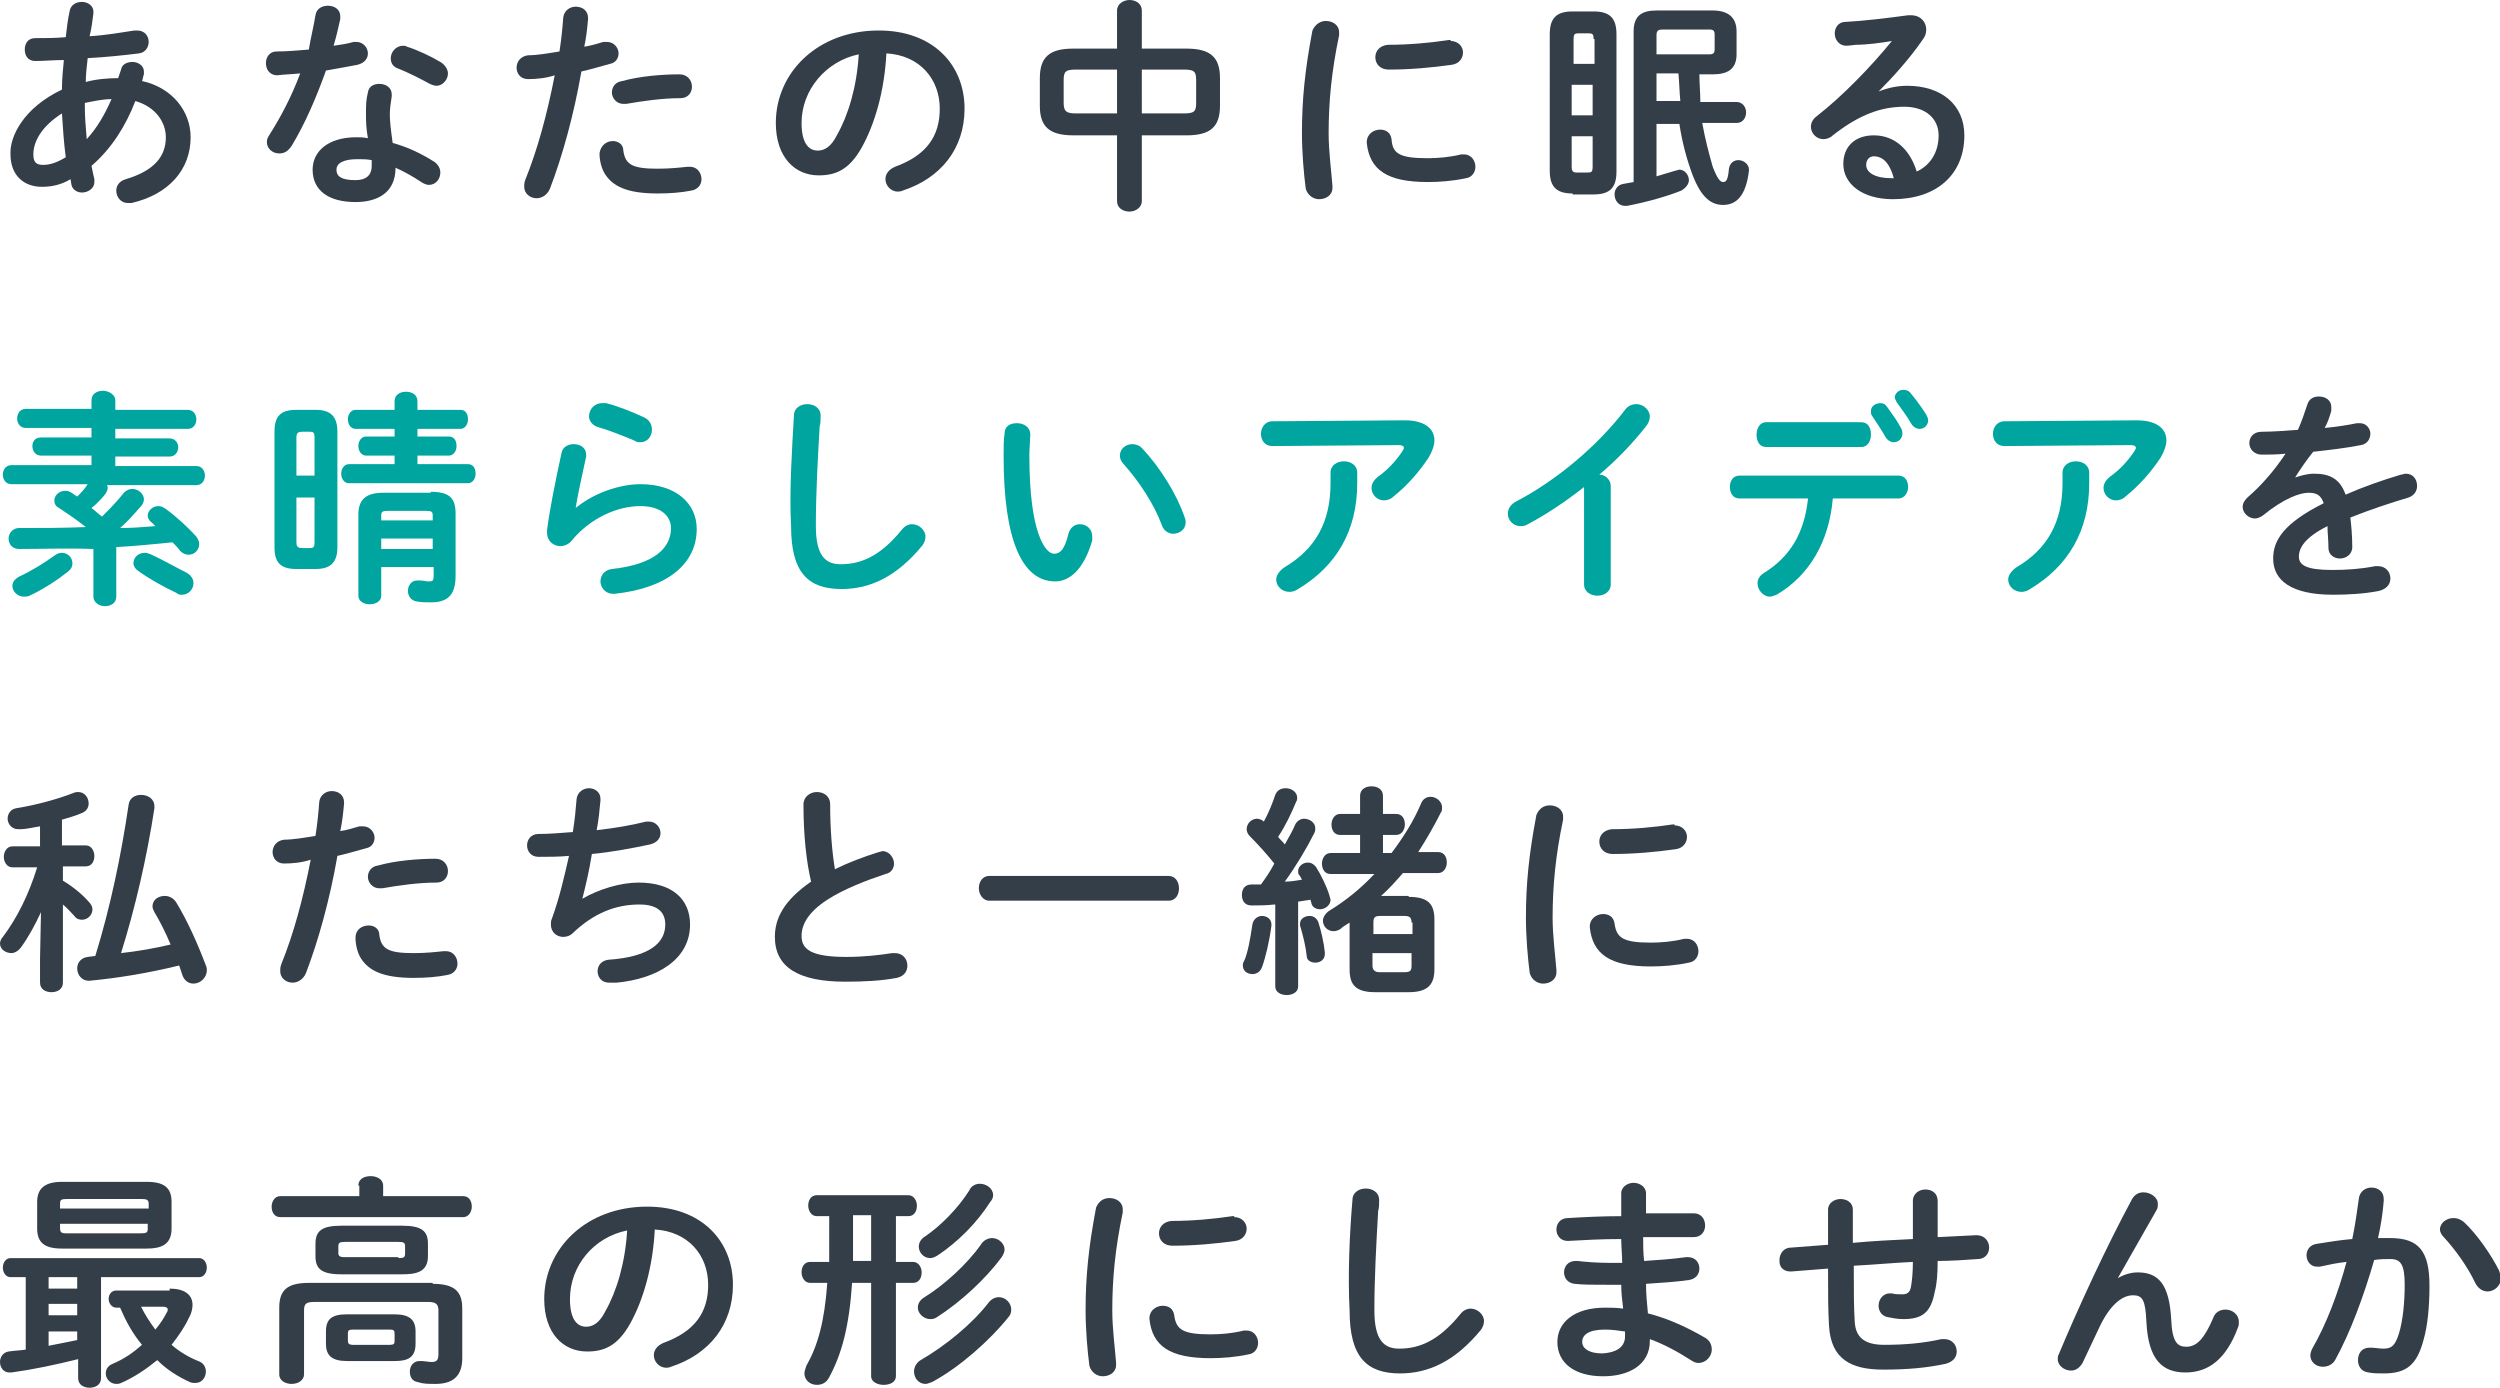 <?xml version="1.0" encoding="utf-8"?>
<!-- Generator: Adobe Illustrator 22.0.1, SVG Export Plug-In . SVG Version: 6.00 Build 0)  -->
<svg version="1.1" id="レイヤー_1" xmlns="http://www.w3.org/2000/svg" xmlns:xlink="http://www.w3.org/1999/xlink" x="0px"
	 y="0px" viewBox="0 0 262.3 145.6" style="enable-background:new 0 0 262.3 145.6;" xml:space="preserve">
<style type="text/css">
	.st0{fill:#333E48;}
	.st1{fill:#00A5A0;}
</style>
<g>
	<g>
		<path class="st0" d="M6.5,9.4c0-1.1,0.1-2.1,0.2-3.1c-1.1,0-2.1,0.1-3,0.1c-0.8,0-1.1-0.6-1.1-1.2C2.6,4.6,2.9,4,3.7,4
			c1,0,2.1,0,3.2-0.1c0.1-0.9,0.2-1.8,0.4-2.7c0.1-0.7,0.7-1,1.3-1c0.6,0,1.2,0.4,1.2,1c0,0.1,0,0.1,0,0.2C9.7,2.2,9.6,3,9.4,3.8
			c1.7-0.1,3.4-0.4,4.7-0.6c0.1,0,0.2,0,0.3,0c0.8,0,1.2,0.6,1.2,1.2c0,0.5-0.3,1.1-1,1.2C13,5.8,11.1,6,9.2,6.1C9.1,7,9,7.8,9,8.6
			c1.1-0.3,2.3-0.4,3.4-0.4c0.1-0.3,0.2-0.6,0.3-0.9c0.1-0.6,0.7-0.8,1.2-0.8c0.6,0,1.2,0.4,1.2,1c0,0.1,0,0.2,0,0.3
			c-0.1,0.2-0.1,0.5-0.2,0.7c3.2,0.7,5.1,3.2,5.1,5.9c0,3.4-2.3,6-6.2,6.9c-0.1,0-0.3,0-0.4,0c-0.7,0-1.2-0.6-1.2-1.3
			c0-0.5,0.3-1,1-1.2c3-0.9,4.2-2.4,4.2-4.4c0-1.6-1.1-3.2-3.2-3.8c-1,2.6-2.5,5-4.6,6.8c0.1,0.5,0.2,1,0.3,1.4c0,0.1,0,0.2,0,0.3
			c0,0.7-0.7,1.1-1.3,1.1c-0.5,0-1-0.3-1.1-0.8l-0.1-0.6c-1,0.6-2,0.8-3,0.8c-2,0-3.3-1.3-3.3-3.4C1,14.3,2.5,11.3,6.5,9.4z
			 M4.5,17.3c0.7,0,1.4-0.2,2.4-0.8c-0.2-1.5-0.3-3-0.4-4.6c-2.2,1.4-3,3-3,4.3C3.5,16.9,3.7,17.3,4.5,17.3z M11.7,10.4
			c-0.9,0-1.8,0.2-2.8,0.4v0.4c0,1.1,0.1,2.2,0.2,3.4C10.2,13.4,11,12,11.7,10.4z"/>
		<path class="st0" d="M33.1,1.6c0.1-0.7,0.7-1,1.3-1c0.7,0,1.3,0.4,1.3,1.1c0,0.1,0,0.2,0,0.3c-0.2,0.9-0.4,1.8-0.7,2.8
			c0.7-0.1,1.4-0.2,2.1-0.4c0.1,0,0.2,0,0.3,0c0.7,0,1.2,0.6,1.2,1.2c0,0.5-0.3,1-1.1,1.2c-1,0.2-2.2,0.4-3.3,0.6
			c-1,2.8-2.2,5.6-3.6,7.9c-0.4,0.6-0.8,0.8-1.3,0.8c-0.7,0-1.3-0.5-1.3-1.2c0-0.3,0.1-0.5,0.3-0.8c1.2-1.9,2.3-4,3.2-6.4
			c-0.9,0.1-1.7,0.1-2.4,0.2c-0.8,0-1.2-0.6-1.2-1.3c0-0.6,0.4-1.2,1.1-1.2c1.1,0,2.2-0.1,3.4-0.2C32.6,4,32.9,2.8,33.1,1.6z
			 M37.3,21.2c-2.8,0-4.5-1.2-4.5-3.4c0-1.9,1.6-3.4,4.6-3.4c0.4,0,0.7,0,1.2,0.1c-0.2-1.1-0.2-1.9-0.2-2.5c0-1,0-1.5,0.2-2.3
			c0.1-0.7,0.7-0.9,1.2-0.9c0.7,0,1.3,0.4,1.3,1.1c0,0.1,0,0.1,0,0.2c-0.1,0.7-0.2,1.3-0.2,1.9c0,0.7,0.1,1.6,0.3,3
			c1.5,0.4,3,1.1,4.4,2c0.4,0.3,0.6,0.7,0.6,1.1c0,0.7-0.5,1.3-1.2,1.3c-0.2,0-0.5-0.1-0.8-0.3c-0.9-0.6-1.8-1.1-2.7-1.5
			C41.5,20.3,39.5,21.2,37.3,21.2z M39,17.4c0-0.2,0-0.4,0-0.6c-0.5-0.1-1-0.1-1.5-0.1c-1.6,0-2.2,0.5-2.2,1.1c0,0.7,0.5,1.1,2,1.1
			C38.4,18.9,39,18.4,39,17.4z M46.2,6.5c0.5,0.3,0.8,0.8,0.8,1.2c0,0.7-0.6,1.3-1.2,1.3c-0.2,0-0.5-0.1-0.7-0.2
			c-1.1-0.6-2.3-1.2-3.3-1.6c-0.6-0.2-0.8-0.6-0.8-1.1c0-0.6,0.5-1.3,1.3-1.3c0.1,0,0.3,0,0.4,0.1C43.7,5.2,45.2,5.9,46.2,6.5z"/>
		<path class="st0" d="M55.4,8.3c-0.8,0-1.2-0.6-1.2-1.2c0-0.6,0.4-1.2,1.2-1.3c0.9,0,2.1-0.2,3.3-0.4c0.2-1.3,0.3-2.3,0.4-3.6
			c0.1-0.7,0.7-1.1,1.3-1.1c0.7,0,1.3,0.4,1.3,1.2v0.1c-0.1,1.1-0.2,2-0.4,2.9c0.7-0.1,1.3-0.3,2-0.5c0.1,0,0.2,0,0.4,0
			c0.7,0,1.2,0.6,1.2,1.2c0,0.5-0.3,1-0.9,1.1c-1.1,0.3-2.1,0.6-3,0.8c-0.8,4.6-2,8.9-3.3,12.3c-0.3,0.7-0.9,1-1.4,1
			c-0.7,0-1.3-0.5-1.3-1.2c0-0.2,0-0.4,0.1-0.7c1.3-3.2,2.3-6.9,3.1-11C57.3,8.2,56.3,8.3,55.4,8.3z M64.3,14.8c0.5,0,1.1,0.3,1.1,1
			c0.2,1.5,1,1.9,3.6,1.9c1.2,0,2.2-0.1,3.1-0.2c0.1,0,0.2,0,0.3,0c0.8,0,1.2,0.7,1.2,1.3c0,0.6-0.4,1.1-1.1,1.2
			c-1,0.2-2.2,0.3-3.5,0.3c-3.3,0-4.7-0.8-5.5-2c-0.4-0.6-0.6-1.5-0.6-2.2C63,15.3,63.6,14.8,64.3,14.8z M71.3,7.8
			c0.8,0,1.3,0.6,1.3,1.3c0,0.6-0.4,1.2-1.2,1.2c-1.9,0-4,0.3-5.7,0.6c-0.1,0-0.2,0-0.3,0c-0.7,0-1.2-0.6-1.2-1.2
			c0-0.5,0.3-1.1,1.1-1.2C67.1,8,69.4,7.8,71.3,7.8z"/>
		<path class="st0" d="M81.4,12.9c0-5.3,4.4-9.7,10.8-9.7c5.7,0,9,3.6,9,8.2c0,4.2-2.5,7.3-6.5,8.6c-0.2,0.1-0.4,0.1-0.5,0.1
			c-0.8,0-1.3-0.7-1.3-1.3c0-0.5,0.3-1,1-1.3c3.3-1.2,4.7-3.2,4.7-6.1c0-3.1-2.1-5.6-5.6-5.8c-0.2,3.9-1.2,7.4-2.6,9.9
			c-1.3,2.3-2.7,2.9-4.5,2.9C83.4,18.4,81.4,16.5,81.4,12.9z M84.1,12.9c0,2.2,0.8,2.9,1.7,2.9c0.7,0,1.4-0.4,2-1.6
			c1.2-2.1,2.1-5.1,2.3-8.5C86.7,6.4,84.1,9.4,84.1,12.9z"/>
		<path class="st0" d="M112.6,14.2c-2.6,0-3.5-1-3.5-3.1V8.2c0-2.2,1-3.1,3.5-3.1h4.6v-4c0-0.7,0.7-1.1,1.3-1.1
			c0.7,0,1.3,0.4,1.3,1.1v4h4.7c2.6,0,3.5,1,3.5,3.1v2.9c0,2.2-1,3.1-3.5,3.1h-4.7v6.9c0,0.7-0.7,1.1-1.3,1.1
			c-0.7,0-1.3-0.4-1.3-1.1v-6.9H112.6z M117.2,11.9V7.3h-4.3c-1.1,0-1.3,0.2-1.3,1.1v2.4c0,0.9,0.3,1.1,1.3,1.1H117.2z M119.8,11.9
			h4.4c1.1,0,1.3-0.2,1.3-1.1V8.4c0-0.9-0.2-1.1-1.3-1.1h-4.4V11.9z"/>
		<path class="st0" d="M139.1,2.2c0.7,0,1.4,0.4,1.4,1.2c0,0.1,0,0.2,0,0.3c-0.8,3.8-1.1,7-1.1,10.3c0,1.9,0.3,4.1,0.4,5.5
			c0,0.1,0,0.1,0,0.2c0,0.8-0.7,1.2-1.4,1.2c-0.6,0-1.2-0.4-1.4-1.1c-0.2-1.5-0.4-3.8-0.4-5.8c0-3.5,0.3-6.6,1.1-10.8
			C138,2.5,138.6,2.2,139.1,2.2z M149.8,16.6c1,0,2.3-0.1,3.5-0.4c0.1,0,0.2,0,0.3,0c0.8,0,1.2,0.7,1.2,1.3c0,0.5-0.3,1.1-1,1.2
			c-1.4,0.3-2.8,0.4-4,0.4c-4.3,0-6.1-1.3-6.4-4.1v-0.1c0-0.8,0.7-1.3,1.4-1.3c0.6,0,1.1,0.3,1.2,1
			C146.1,16.1,146.8,16.6,149.8,16.6z M152.2,4.3c0.8,0,1.3,0.6,1.3,1.2c0,0.6-0.4,1.2-1.2,1.3c-2.1,0.3-4.4,0.5-6.6,0.5
			c-0.9,0-1.4-0.6-1.4-1.3c0-0.6,0.4-1.2,1.3-1.3c2.2,0,4.4-0.2,6.4-0.5H152.2z"/>
		<path class="st0" d="M165,20.3c-1.7,0-2.4-0.7-2.4-2.4V3.6c0-1.7,0.7-2.4,2.4-2.4h2.2c1.7,0,2.4,0.7,2.4,2.4V18
			c0,1.7-0.7,2.4-2.4,2.4H165z M167.2,4.1c0-0.5-0.1-0.6-0.5-0.6h-1.1c-0.4,0-0.5,0.1-0.5,0.6v2.6h2.2V4.1z M164.9,12.1h2.2V8.9
			h-2.2V12.1z M166.6,18.1c0.4,0,0.5-0.1,0.5-0.6v-3.2h-2.2v3.2c0,0.4,0.1,0.6,0.5,0.6H166.6z M173.8,12.8v5.7
			c0.7-0.2,1.3-0.4,2-0.6c0.1,0,0.3-0.1,0.4-0.1c0.6,0,1,0.6,1,1.1c0,0.4-0.3,0.8-0.8,1.1c-1.5,0.6-3.6,1.2-5.7,1.6
			c-0.1,0-0.1,0-0.2,0c-0.7,0-1.1-0.6-1.1-1.2c0-0.5,0.3-1,0.9-1.1l1.1-0.2V3.3c0-1.6,0.8-2.2,2.4-2.2h5.9c1.7,0,2.5,0.8,2.5,2.2
			v2.4c0,1.6-1,2.1-2.5,2.1h-1.4c0,1,0.1,1.9,0.1,2.9h3.8c0.6,0,1,0.5,1,1.1c0,0.5-0.3,1.1-1,1.1h-3.6c0.3,1.7,0.7,3.2,1.1,4.6
			c0.5,1.3,0.8,1.6,1.1,1.6c0.3,0,0.5-0.2,0.6-1.4c0.1-0.6,0.5-0.9,1-0.9c0.5,0,1.1,0.4,1.1,1v0.1c-0.3,2.6-1.3,3.6-2.7,3.6
			c-1.3,0-2.3-0.8-3.2-3.1c-0.6-1.6-1.1-3.4-1.4-5.4H173.8z M179.4,5.7c0.4,0,0.5-0.2,0.5-0.5V3.6c0-0.3-0.1-0.5-0.5-0.5h-5
			c-0.4,0-0.6,0.1-0.6,0.6v2H179.4z M176.3,10.6c-0.1-1-0.1-1.9-0.2-2.9h-2.3v2.9H176.3z"/>
		<path class="st0" d="M197.1,9.6c1-0.4,2-0.6,3-0.6c3.6,0,6,2,6,5.2c0,4.1-2.9,6.7-7.5,6.7c-3.2,0-5.2-1.6-5.2-3.7
			c0-1.8,1.2-3,3.2-3c2.2,0,3.8,1.5,4.5,3.8c1.5-0.7,2.3-2.1,2.3-3.8c0-1.7-1.3-3-3.6-3c-2.4,0-4.7,0.8-7.5,3
			c-0.3,0.3-0.7,0.4-1,0.4c-0.7,0-1.3-0.6-1.3-1.3c0-0.4,0.2-0.8,0.6-1.1c2.7-2.1,5.7-5.2,7.9-7.9c-1.1,0.2-2.7,0.4-3.8,0.4
			c-0.1,0-0.7,0.1-1,0.1c-0.7,0-1.2-0.6-1.2-1.3c0-0.6,0.4-1.2,1.1-1.2c1.9-0.1,4.4-0.4,6.6-0.7c0.1,0,0.2,0,0.3,0
			c1,0,1.6,0.7,1.6,1.5c0,0.4-0.1,0.7-0.4,1.1C200.4,6.1,198.6,8.1,197.1,9.6L197.1,9.6z M198.7,18.7c-0.4-1.5-1.1-2.3-2.1-2.3
			c-0.5,0-0.8,0.4-0.8,0.9c0,0.8,0.9,1.4,2.7,1.4H198.7z"/>
	</g>
	<g>
		<path class="st1" d="M11.2,50.8c0,0.1,0.1,0.2,0.1,0.4c0,0.2-0.1,0.4-0.3,0.7c-0.4,0.5-0.9,1-1.4,1.4c0.4,0.3,0.7,0.6,1.1,0.9
			c0.8-0.8,1.6-1.6,2.3-2.5c0.3-0.3,0.6-0.4,0.9-0.4c0.6,0,1.2,0.5,1.2,1.1c0,0.2-0.1,0.5-0.3,0.7c-0.7,0.8-1.4,1.6-2.2,2.3
			c1.2,0,2.5-0.1,3.7-0.2c-0.1-0.1-0.3-0.3-0.4-0.4c-0.3-0.2-0.4-0.5-0.4-0.7c0-0.5,0.5-1,1.1-1c0.3,0,0.5,0.1,0.8,0.3
			c1.1,0.8,2.4,2,3.2,2.9c0.2,0.3,0.3,0.5,0.3,0.8c0,0.6-0.5,1.1-1.1,1.1c-0.3,0-0.6-0.1-0.9-0.4c-0.2-0.3-0.5-0.6-0.8-0.9
			c-2,0.2-4,0.4-5.9,0.5v5.2c0,0.7-0.6,1-1.2,1c-0.6,0-1.2-0.4-1.2-1v-5C7,57.5,4.4,57.6,2,57.6c-0.7,0-1.1-0.5-1.1-1.1
			c0-0.5,0.4-1.1,1.1-1.1c2.2,0,4.6,0,7-0.1c-1-0.8-1.9-1.4-2.8-2c-0.4-0.2-0.5-0.5-0.5-0.8c0-0.5,0.5-1,1.1-1c0.2,0,0.4,0,0.7,0.2
			c0.2,0.1,0.4,0.3,0.6,0.4c0.4-0.4,0.8-0.8,1.1-1.3H1.2c-0.6,0-0.9-0.5-0.9-1c0-0.5,0.3-1,0.9-1h8.4v-1H4.3c-0.6,0-0.9-0.5-0.9-1
			c0-0.5,0.3-0.9,0.9-0.9h5.3v-1H2.7c-0.6,0-0.9-0.5-0.9-1c0-0.5,0.3-1,0.9-1h6.9v-0.9c0-0.7,0.6-1,1.2-1c0.6,0,1.3,0.4,1.3,1V43
			h7.6c0.6,0,0.9,0.5,0.9,1c0,0.5-0.3,1-0.9,1h-7.6v1h5.7c0.6,0,0.9,0.5,0.9,0.9c0,0.5-0.3,1-0.9,1h-5.7v1h8.5c0.6,0,0.9,0.5,0.9,1
			c0,0.5-0.3,1-0.9,1H11.2z M6.5,58c0.6,0,1.1,0.5,1.1,1.1c0,0.3-0.1,0.6-0.5,0.9c-1,0.8-2.5,1.8-4,2.5c-0.2,0.1-0.4,0.1-0.6,0.1
			c-0.7,0-1.2-0.6-1.2-1.1c0-0.4,0.2-0.7,0.7-1c1.3-0.6,2.6-1.4,3.7-2.2C6,58.1,6.2,58,6.5,58z M19.6,60.1c0.5,0.3,0.7,0.7,0.7,1.1
			c0,0.6-0.5,1.2-1.2,1.2c-0.2,0-0.4,0-0.6-0.2c-1.3-0.6-2.9-1.5-4-2.3c-0.3-0.2-0.5-0.5-0.5-0.8c0-0.6,0.5-1.1,1.2-1.1
			c0.2,0,0.5,0.1,0.7,0.2C17,58.7,18.4,59.5,19.6,60.1z"/>
		<path class="st1" d="M31.1,59.7c-1.7,0-2.3-0.7-2.3-2.3V45.3c0-1.6,0.6-2.3,2.3-2.3h2c1.6,0,2.3,0.7,2.3,2.3v12.1
			c0,1.6-0.7,2.3-2.3,2.3H31.1z M33,45.9c0-0.5-0.1-0.6-0.5-0.6h-0.8c-0.4,0-0.6,0.1-0.6,0.6v4H33V45.9z M32.5,57.5
			c0.4,0,0.5-0.1,0.5-0.6v-4.7h-1.9v4.7c0,0.4,0.1,0.6,0.6,0.6H32.5z M41.4,47.8h-3c-0.5,0-0.8-0.5-0.8-1c0-0.5,0.3-1,0.8-1h3v-0.8
			h-4.1c-0.5,0-0.8-0.5-0.8-1c0-0.5,0.3-1,0.8-1h4.1v-0.9c0-0.7,0.6-1,1.2-1c0.6,0,1.2,0.3,1.2,1v0.9h4.5c0.6,0,0.8,0.5,0.8,1
			c0,0.5-0.3,1-0.8,1h-4.5v0.8h3.3c0.6,0,0.8,0.5,0.8,1c0,0.5-0.3,1-0.8,1h-3.3v0.9h5.3c0.6,0,0.8,0.5,0.8,1c0,0.5-0.3,1-0.8,1H36.6
			c-0.5,0-0.8-0.5-0.8-1c0-0.5,0.3-1,0.8-1h4.8V47.8z M45.2,51.6c2,0,2.6,0.7,2.6,2.3v6.5c0,1.9-0.7,2.8-2.6,2.8c-0.4,0-1,0-1.5-0.1
			c-0.6-0.1-0.9-0.6-0.9-1.1c0-0.5,0.3-1.1,1-1.1H44c0.4,0,0.7,0.1,0.9,0.1c0.5,0,0.6,0,0.6-0.7v-0.8H40v3c0,0.6-0.6,0.9-1.2,0.9
			c-0.6,0-1.2-0.3-1.2-0.9v-8.5c0-1.5,0.7-2.3,2.6-2.3H45.2z M40.7,53.6c-0.6,0-0.7,0.1-0.7,0.5v0.5h5.4v-0.5c0-0.4-0.1-0.5-0.7-0.5
			H40.7z M45.5,56.5H40v1.1h5.4V56.5z"/>
		<path class="st1" d="M60.4,53.3c1.8-1.5,4.5-2.5,6.8-2.5c3.7,0,5.9,2,5.9,4.7c0,3.6-3,6.2-8.6,6.8c-0.1,0-0.1,0-0.2,0
			c-0.8,0-1.3-0.7-1.3-1.3c0-0.6,0.4-1.2,1.2-1.3c4.6-0.5,6.2-2.3,6.2-4.3c0-1.2-1-2.3-3.2-2.3c-2.5,0-5.3,1.3-7.2,3.6
			c-0.3,0.4-0.8,0.6-1.2,0.6c-0.7,0-1.4-0.5-1.4-1.4c0-0.1,0-0.2,0-0.3c0.2-1.7,0.8-4.8,1.5-8c0.1-0.7,0.7-1,1.3-1
			c0.7,0,1.3,0.4,1.3,1.1c0,0.1,0,0.2,0,0.2C61,50.2,60.6,52,60.4,53.3L60.4,53.3z M67.6,43.8c0.6,0.3,0.8,0.8,0.8,1.3
			c0,0.7-0.5,1.3-1.2,1.3c-0.2,0-0.4,0-0.7-0.2c-1.2-0.5-2.7-1.1-3.8-1.4c-0.6-0.2-0.9-0.7-0.9-1.1c0-0.7,0.5-1.4,1.4-1.4
			c0.1,0,0.3,0,0.4,0C64.8,42.6,66.3,43.2,67.6,43.8z"/>
		<path class="st1" d="M83.3,43.6c0-0.8,0.7-1.2,1.4-1.2c0.7,0,1.4,0.4,1.4,1.2c0,0.3,0,0.9-0.1,1.1c-0.2,3.5-0.4,7-0.4,10.5
			c0,3.1,1,4,2.6,4c2.2,0,4.2-0.9,6.4-3.6c0.3-0.4,0.7-0.6,1.1-0.6c0.7,0,1.4,0.6,1.4,1.3c0,0.3-0.1,0.6-0.3,0.9
			c-2.7,3.3-5.5,4.6-8.5,4.6c-3.5,0-5.3-1.7-5.3-6.6C82.8,51.5,83.1,47.1,83.3,43.6z"/>
		<path class="st1" d="M106.7,44.4c0.7,0,1.4,0.4,1.4,1.2c0,0.3-0.1,1.5-0.1,2.2c0,8.2,1.7,10.3,2.6,10.3c0.6,0,1.1-0.4,1.5-2.1
			c0.2-0.7,0.7-1,1.2-1c0.7,0,1.3,0.5,1.3,1.3c0,0.1,0,0.3,0,0.4c-0.9,3.1-2.4,4.3-3.9,4.3c-3.4,0-5.4-4.2-5.4-13.1
			c0-1.1,0-1.8,0.1-2.4C105.4,44.7,106,44.4,106.7,44.4z M124.3,54.3c0.1,0.2,0.1,0.4,0.1,0.5c0,0.8-0.7,1.2-1.3,1.2
			c-0.5,0-1-0.3-1.2-0.9c-0.8-2.2-2.4-4.6-4-6.4c-0.3-0.3-0.4-0.6-0.4-0.9c0-0.7,0.6-1.2,1.3-1.2c0.3,0,0.7,0.1,1,0.4
			C121.7,49,123.5,51.9,124.3,54.3z"/>
		<path class="st1" d="M147.4,44.1c2.1,0,3.1,0.9,3.1,2.1c0,0.5-0.2,1.1-0.6,1.8c-1,1.5-2.2,2.9-3.7,4.1c-0.3,0.3-0.7,0.4-1,0.4
			c-0.7,0-1.3-0.6-1.3-1.3c0-0.4,0.2-0.8,0.7-1.2c1-0.7,1.9-1.7,2.5-2.6c0.1-0.2,0.2-0.3,0.2-0.4c0-0.2-0.2-0.3-0.5-0.3l-13.3,0.1
			c-0.8,0-1.2-0.6-1.2-1.3c0-0.6,0.4-1.3,1.2-1.3L147.4,44.1z M139.6,49.6c0-0.8,0.7-1.2,1.4-1.2c0.7,0,1.4,0.4,1.4,1.2v1.1
			c0,5-2.2,8.7-6.2,11.1c-0.3,0.2-0.6,0.3-0.9,0.3c-0.8,0-1.4-0.6-1.4-1.3c0-0.4,0.3-0.9,0.9-1.3c3.2-1.9,4.8-4.7,4.8-8.8V49.6z"/>
		<path class="st1" d="M166.2,51.1c-1.9,1.5-4,2.9-5.9,3.9c-0.3,0.2-0.6,0.2-0.8,0.2c-0.7,0-1.3-0.6-1.3-1.3c0-0.5,0.3-1,0.9-1.3
			c4.2-2.2,8.5-5.8,11.4-9.6c0.3-0.4,0.7-0.6,1.2-0.6c0.7,0,1.4,0.6,1.4,1.3c0,0.3-0.1,0.6-0.3,0.9c-1.4,1.8-3.1,3.6-5,5.2
			c0.6,0,1.2,0.5,1.2,1.2v10.3c0,0.8-0.7,1.2-1.4,1.2c-0.7,0-1.4-0.4-1.4-1.2V51.1z"/>
		<path class="st1" d="M192.3,52.3c-0.4,4.6-2.5,8.1-5.9,10.1c-0.3,0.1-0.5,0.2-0.7,0.2c-0.7,0-1.3-0.7-1.3-1.4
			c0-0.4,0.2-0.8,0.7-1.1c2.7-1.7,4.2-4.1,4.6-7.8h-7.2c-0.7,0-1-0.6-1-1.2c0-0.6,0.3-1.2,1-1.2h16.7c0.7,0,1,0.6,1,1.2
			c0,0.6-0.4,1.2-1,1.2H192.3z M195.3,44.3c0.7,0,1,0.6,1,1.3c0,0.6-0.3,1.3-1,1.3h-10c-0.7,0-1-0.6-1-1.3c0-0.6,0.3-1.3,1-1.3
			H195.3z M196.3,43.1c0-0.5,0.5-0.8,1-0.8c0.3,0,0.5,0.1,0.7,0.4c0.5,0.7,1.1,1.5,1.5,2.3c0.1,0.2,0.1,0.4,0.1,0.5
			c0,0.5-0.4,0.9-0.9,0.9c-0.3,0-0.7-0.2-0.9-0.6c-0.4-0.7-1-1.6-1.4-2.2C196.3,43.5,196.3,43.3,196.3,43.1z M198.8,41.7
			c0-0.4,0.4-0.8,0.9-0.8c0.3,0,0.6,0.1,0.8,0.4c0.5,0.6,1.1,1.4,1.6,2.2c0.1,0.2,0.2,0.4,0.2,0.6c0,0.5-0.4,0.9-0.9,0.9
			c-0.3,0-0.7-0.2-0.9-0.6c-0.4-0.7-1-1.5-1.5-2.2C198.9,42,198.8,41.8,198.8,41.7z"/>
		<path class="st1" d="M224.2,44.1c2.1,0,3.1,0.9,3.1,2.1c0,0.5-0.2,1.1-0.6,1.8c-1,1.5-2.2,2.9-3.7,4.1c-0.3,0.3-0.7,0.4-1,0.4
			c-0.7,0-1.3-0.6-1.3-1.3c0-0.4,0.2-0.8,0.7-1.2c1-0.7,1.9-1.7,2.5-2.6c0.1-0.2,0.2-0.3,0.2-0.4c0-0.2-0.2-0.3-0.5-0.3l-13.3,0.1
			c-0.8,0-1.2-0.6-1.2-1.3c0-0.6,0.4-1.3,1.2-1.3L224.2,44.1z M216.4,49.6c0-0.8,0.7-1.2,1.4-1.2s1.4,0.4,1.4,1.2v1.1
			c0,5-2.2,8.7-6.2,11.1c-0.3,0.2-0.6,0.3-0.9,0.3c-0.8,0-1.4-0.6-1.4-1.3c0-0.4,0.3-0.9,0.9-1.3c3.2-1.9,4.8-4.7,4.8-8.8V49.6z"/>
		<path class="st0" d="M240.8,50.1c0.6-0.2,1.3-0.4,2-0.4c1.6,0,2.7,0.5,3.3,2.2c1.8-0.8,3.8-1.5,5.8-2.1c0.2,0,0.3-0.1,0.5-0.1
			c0.8,0,1.2,0.6,1.2,1.3c0,0.5-0.3,1-0.9,1.2c-2,0.6-4.1,1.3-6.1,2.1c0.1,0.9,0.2,1.9,0.2,3.1c0,0.8-0.7,1.2-1.3,1.2
			c-0.6,0-1.2-0.4-1.2-1.1c0-0.9-0.1-1.6-0.1-2.3c-2.4,1.2-3,2.3-3,3.2c0,0.9,0.8,1.4,3.5,1.4c1.5,0,3-0.1,4.5-0.4
			c0.1,0,0.2,0,0.3,0c0.8,0,1.3,0.6,1.3,1.3c0,0.6-0.4,1.1-1.2,1.3c-1.5,0.3-3.3,0.4-4.8,0.4c-4.4,0-6.3-1.5-6.3-3.8
			c0-1.9,1.1-3.7,5.3-5.8c-0.3-0.9-0.8-1.1-1.6-1.1c-0.9,0-2.6,0.6-4.8,2.4c-0.3,0.2-0.6,0.3-0.8,0.3c-0.7,0-1.3-0.6-1.3-1.2
			c0-0.4,0.2-0.7,0.5-1c1.5-1.3,2.8-2.8,4-4.6c-0.9,0.1-1.8,0.1-2.5,0.1c-0.8,0-1.3-0.6-1.3-1.2c0-0.6,0.4-1.2,1.3-1.2
			c1.1,0,2.4-0.1,3.8-0.2c0.4-0.9,0.7-1.8,1-2.7c0.2-0.6,0.7-0.8,1.2-0.8c0.7,0,1.3,0.4,1.3,1.1c0,0.1,0,0.2,0,0.4
			c-0.2,0.7-0.4,1.3-0.7,1.8c1.2-0.1,2.4-0.3,3.4-0.5c0.1,0,0.2,0,0.3,0c0.7,0,1.1,0.6,1.1,1.1c0,0.5-0.3,1.1-1,1.2
			c-1.5,0.3-3.2,0.5-5,0.7C241.9,48.4,241.3,49.3,240.8,50.1L240.8,50.1z"/>
	</g>
	<g>
		<path class="st0" d="M4.3,95.7C3.7,97,3,98.3,2.2,99.4c-0.3,0.4-0.7,0.6-1,0.6C0.6,100,0,99.6,0,99c0-0.2,0.1-0.5,0.3-0.7
			C1.8,96.3,3,93.9,3.9,91H1.3c-0.6,0-0.9-0.6-0.9-1.1c0-0.5,0.3-1.1,0.9-1.1h2.9v-2.1C3.5,86.8,2.8,87,2.1,87H1.9
			c-0.7,0-1.1-0.6-1.1-1.1c0-0.5,0.3-1,0.9-1.1c1.9-0.3,4.2-0.9,6-1.6c0.2-0.1,0.4-0.1,0.5-0.1c0.7,0,1.1,0.6,1.1,1.2
			c0,0.4-0.2,0.8-0.7,1c-0.7,0.3-1.4,0.5-2.1,0.7v2.7h2.5c0.6,0,0.9,0.6,0.9,1.1c0,0.6-0.3,1.1-0.9,1.1H6.6v1.5c1,0.6,2,1.4,2.7,2.2
			c0.3,0.3,0.4,0.6,0.4,0.8c0,0.6-0.5,1.1-1.1,1.1c-0.3,0-0.6-0.1-0.8-0.4c-0.4-0.4-0.7-0.8-1.2-1.2v8.2c0,0.7-0.6,1-1.2,1
			c-0.6,0-1.2-0.3-1.2-1v-2.5L4.3,95.7z M9.4,102.9H9.3c-0.7,0-1.2-0.6-1.2-1.3c0-0.6,0.4-1.1,1.1-1.2l0.8-0.1
			c1.6-5.2,2.7-10.5,3.5-15.9c0.1-0.7,0.7-1,1.3-1c0.7,0,1.4,0.4,1.4,1.2c0,0.1,0,0.1,0,0.2c-0.8,5.2-2,10.4-3.5,15.2
			c1.8-0.2,3.5-0.5,5.2-0.9c-0.5-1.2-1.1-2.4-1.7-3.4c-0.1-0.2-0.2-0.4-0.2-0.6c0-0.7,0.6-1.1,1.3-1.1c0.4,0,0.9,0.2,1.2,0.7
			c1.1,1.8,2.2,4.2,3.1,6.6c0.1,0.2,0.1,0.4,0.1,0.5c0,0.8-0.7,1.4-1.4,1.4c-0.5,0-1-0.3-1.2-1c-0.1-0.3-0.2-0.6-0.3-0.9
			C15.5,102.1,12.5,102.6,9.4,102.9z"/>
		<path class="st0" d="M29.8,90.6c-0.8,0-1.2-0.6-1.2-1.2c0-0.6,0.4-1.2,1.2-1.3c0.9,0,2.1-0.2,3.3-0.4c0.2-1.3,0.3-2.3,0.4-3.6
			c0.1-0.7,0.7-1.1,1.3-1.1c0.7,0,1.3,0.4,1.3,1.2v0.1c-0.1,1.1-0.2,2-0.4,2.9c0.7-0.1,1.3-0.3,2-0.5c0.1,0,0.2,0,0.4,0
			c0.7,0,1.2,0.6,1.2,1.2c0,0.5-0.3,1-0.9,1.1c-1.1,0.3-2.1,0.6-3,0.8c-0.8,4.6-2,8.9-3.3,12.3c-0.3,0.7-0.9,1-1.4,1
			c-0.7,0-1.3-0.5-1.3-1.2c0-0.2,0-0.4,0.1-0.7c1.3-3.2,2.3-6.9,3.1-11C31.7,90.5,30.7,90.6,29.8,90.6z M38.7,97.1
			c0.5,0,1.1,0.3,1.1,1c0.2,1.5,1,1.9,3.6,1.9c1.2,0,2.2-0.1,3.1-0.2c0.1,0,0.2,0,0.3,0c0.8,0,1.2,0.7,1.2,1.3
			c0,0.6-0.4,1.1-1.1,1.2c-1,0.2-2.2,0.3-3.5,0.3c-3.3,0-4.7-0.8-5.5-2c-0.4-0.6-0.6-1.5-0.6-2.2C37.3,97.5,38,97.1,38.7,97.1z
			 M45.7,90.1c0.8,0,1.3,0.6,1.3,1.3c0,0.6-0.4,1.2-1.2,1.2c-1.9,0-4,0.3-5.7,0.6c-0.1,0-0.2,0-0.3,0c-0.7,0-1.2-0.6-1.2-1.2
			c0-0.5,0.3-1.1,1.1-1.2C41.5,90.3,43.8,90.1,45.7,90.1z"/>
		<path class="st0" d="M61.1,94.3c1.7-1,4-1.7,5.9-1.7c3.6,0,5.4,1.8,5.4,4.4c0,3.7-3.5,5.7-7.7,6.1c-0.4,0-0.6,0-0.8,0
			c-0.8,0-1.2-0.6-1.2-1.2c0-0.6,0.4-1.1,1.1-1.2c4.4-0.3,6-1.8,6-3.7c0-1.2-0.7-2.1-2.7-2.1c-2.5,0-4.8,0.9-7,3
			c-0.3,0.3-0.7,0.4-1,0.4c-0.7,0-1.3-0.5-1.3-1.3c0-0.2,0-0.4,0.1-0.6c0.8-2.2,1.3-4.4,1.8-6.6c-1.1,0.1-2.2,0.1-3.2,0.1
			c-0.8,0-1.2-0.6-1.2-1.2c0-0.6,0.4-1.2,1.2-1.2c1.1,0,2.3-0.1,3.6-0.2c0.2-1.2,0.3-2.3,0.4-3.5c0.1-0.7,0.7-1.1,1.3-1.1
			c0.6,0,1.2,0.4,1.2,1.1v0.2c-0.1,1.1-0.2,2.1-0.4,3.1c1.8-0.2,3.6-0.5,5.2-0.9c0.1,0,0.2,0,0.3,0c0.7,0,1.2,0.6,1.2,1.2
			c0,0.5-0.3,1-1.1,1.2c-1.9,0.4-4,0.8-6.1,1C61.8,91.5,61.4,93.1,61.1,94.3L61.1,94.3z"/>
		<path class="st0" d="M84.3,84.4c0-0.8,0.7-1.3,1.4-1.3c0.7,0,1.4,0.4,1.4,1.3c0,2.6,0.2,5,0.5,6.8c1.4-0.7,3-1.3,4.6-1.8
			c0.1,0,0.3-0.1,0.4-0.1c0.7,0,1.2,0.7,1.2,1.3c0,0.5-0.3,1-0.9,1.1c-2.1,0.7-4.4,1.6-6.1,2.7c-2,1.3-2.7,2.6-2.7,3.8
			c0,1.4,1,2.2,4.7,2.2c1.9,0,3.5-0.2,4.8-0.4c0.1,0,0.2,0,0.3,0c0.8,0,1.3,0.6,1.3,1.3c0,0.6-0.3,1.1-1.1,1.3
			c-1.6,0.3-3.4,0.4-5.4,0.4c-4.9,0-7.4-1.5-7.4-4.7c0-1.9,0.9-3.8,3.8-5.8C84.6,90.4,84.3,87.6,84.3,84.4z"/>
		<path class="st0" d="M122.6,91.9c0.7,0,1.1,0.6,1.1,1.3c0,0.6-0.3,1.3-1.1,1.3h-18.8c-0.7,0-1.1-0.7-1.1-1.3
			c0-0.7,0.4-1.3,1.1-1.3H122.6z"/>
		<path class="st0" d="M133.7,94.9c-0.8,0.1-1.7,0.1-2.4,0.1c-0.7,0-1-0.5-1-1.1c0-0.6,0.3-1.1,1-1.1c0.3,0,0.7,0,1,0
			c0.5-0.7,1-1.4,1.4-2.2c-0.8-1-1.7-2-2.6-2.9c-0.2-0.2-0.3-0.5-0.3-0.7c0-0.6,0.5-1.1,1.1-1.1c0.2,0,0.5,0.1,0.7,0.3
			c0.5-0.9,0.9-1.9,1.2-2.8c0.2-0.5,0.6-0.7,1.1-0.7c0.6,0,1.2,0.4,1.2,1c0,0.1,0,0.3-0.1,0.4c-0.5,1.2-1.1,2.5-1.9,3.7
			c0.2,0.3,0.5,0.5,0.7,0.8c0.4-0.7,0.8-1.4,1.1-2.1c0.2-0.4,0.6-0.6,0.9-0.6c0.6,0,1.2,0.4,1.2,1c0,0.2,0,0.3-0.1,0.5
			c-0.8,1.6-2,3.6-3.1,5.1c0.6,0,1.2-0.1,1.8-0.2c-0.1-0.2-0.2-0.4-0.3-0.5c-0.1-0.1-0.1-0.3-0.1-0.4c0-0.5,0.5-0.9,1-0.9
			c0.3,0,0.6,0.1,0.9,0.5c0.5,0.8,1.1,2,1.4,3c0,0.1,0.1,0.3,0.1,0.4c0,0.6-0.6,1-1.1,1c-0.4,0-0.8-0.2-0.9-0.6
			c0-0.1-0.1-0.3-0.1-0.4l-1.3,0.2v8.9c0,0.6-0.6,0.9-1.2,0.9c-0.6,0-1.2-0.3-1.2-0.9V94.9z M132.4,96.1c0.5,0,1,0.3,1,0.9v0.1
			c-0.2,1.6-0.6,3.3-1,4.4c-0.2,0.5-0.6,0.7-1,0.7c-0.5,0-1-0.3-1-0.9c0-0.1,0-0.3,0.1-0.4c0.4-0.8,0.7-2.5,0.9-3.9
			C131.5,96.4,132,96.1,132.4,96.1z M139,99.9c0,0.1,0,0.1,0,0.2c0,0.6-0.5,0.9-1,0.9c-0.4,0-0.9-0.2-0.9-0.7
			c-0.1-1-0.4-2.2-0.7-3.2c0-0.1,0-0.2,0-0.2c0-0.5,0.5-0.8,1-0.8c0.4,0,0.7,0.2,0.9,0.6C138.6,97.6,138.9,98.9,139,99.9z
			 M147.8,94.1c2.1,0,2.7,0.8,2.7,2.4v5.2c0,1.6-0.7,2.4-2.7,2.4h-3.5c-2.1,0-2.7-0.8-2.7-2.4v-4.9c-0.3,0.2-0.7,0.4-1,0.7
			c-0.2,0.1-0.4,0.2-0.7,0.2c-0.6,0-1.1-0.5-1.1-1.1c0-0.3,0.2-0.7,0.6-1c1.8-1.1,3.4-2.4,4.8-3.9h-4.6c-0.6,0-0.9-0.5-0.9-1.1
			c0-0.5,0.3-1.1,0.9-1.1h3.1v-1.9h-2.1c-0.6,0-0.9-0.5-0.9-1.1c0-0.5,0.3-1.1,0.9-1.1h2.1v-1.9c0-0.7,0.6-1,1.2-1
			c0.6,0,1.2,0.3,1.2,1v1.9h1.4c0.6,0,0.9,0.5,0.9,1.1c0,0.5-0.3,1.1-0.9,1.1h-1.4v1.9h0.9c1.2-1.6,2.3-3.3,3.1-5.2
			c0.2-0.5,0.6-0.7,1-0.7c0.6,0,1.2,0.5,1.2,1.1c0,0.2,0,0.4-0.1,0.5c-0.7,1.4-1.5,2.8-2.4,4.2h2.1c0.6,0,0.9,0.5,0.9,1.1
			c0,0.5-0.3,1.1-0.9,1.1h-3.7c-0.7,0.8-1.5,1.7-2.3,2.4H147.8z M148.1,96.8c0-0.4-0.1-0.7-0.7-0.7h-2.6c-0.6,0-0.7,0.2-0.7,0.7V98
			h4.1V96.8z M147.4,102c0.6,0,0.7-0.2,0.7-0.7V100H144v1.3c0,0.5,0.3,0.7,0.7,0.7H147.4z"/>
		<path class="st0" d="M162.6,84.5c0.7,0,1.4,0.4,1.4,1.2c0,0.1,0,0.2,0,0.3c-0.8,3.8-1.1,7-1.1,10.3c0,1.9,0.3,4.1,0.4,5.5
			c0,0.1,0,0.1,0,0.2c0,0.8-0.7,1.2-1.4,1.2c-0.6,0-1.2-0.4-1.4-1.1c-0.2-1.5-0.4-3.8-0.4-5.8c0-3.5,0.3-6.6,1.1-10.8
			C161.5,84.8,162,84.5,162.6,84.5z M173.2,98.9c1.1,0,2.3-0.1,3.5-0.4c0.1,0,0.2,0,0.3,0c0.8,0,1.2,0.7,1.2,1.3
			c0,0.5-0.3,1.1-1,1.2c-1.4,0.3-2.8,0.4-4,0.4c-4.3,0-6.1-1.3-6.4-4.1v-0.1c0-0.8,0.7-1.3,1.4-1.3c0.6,0,1.1,0.3,1.2,1
			C169.6,98.4,170.3,98.9,173.2,98.9z M175.7,86.6c0.8,0,1.3,0.6,1.3,1.2c0,0.6-0.4,1.2-1.2,1.3c-2.1,0.3-4.4,0.5-6.6,0.5
			c-0.9,0-1.4-0.6-1.4-1.3c0-0.6,0.4-1.2,1.3-1.3c2.2,0,4.4-0.2,6.4-0.5H175.7z"/>
	</g>
	<g>
		<path class="st0" d="M10.6,144.6c0,0.7-0.6,1-1.2,1c-0.6,0-1.2-0.3-1.2-1v-2c-2.4,0.6-4.8,1.1-7,1.4H1c-0.7,0-1-0.6-1-1.1
			c0-0.5,0.3-1,0.9-1.1c0.6-0.1,1.2-0.1,1.8-0.2V134H1.1c-0.5,0-0.8-0.5-0.8-1c0-0.5,0.3-1,0.8-1h19.8c0.5,0,0.8,0.5,0.8,1
			c0,0.5-0.3,1-0.8,1H10.6V144.6z M6.5,131c-1.8,0-2.6-0.6-2.6-2.1v-2.8c0-1.4,0.8-2.1,2.6-2.1h8.9c1.8,0,2.6,0.6,2.6,2.1v2.8
			c0,1.7-1.1,2.1-2.6,2.1H6.5z M5.1,134v1.2h3V134H5.1z M5.1,136.8v1.2h3v-1.2H5.1z M5.1,141.2c1-0.2,2-0.4,3-0.6v-0.9h-3V141.2z
			 M15.6,126.3c0-0.4-0.2-0.5-0.7-0.5H7c-0.6,0-0.7,0.1-0.7,0.5v0.5h9.3V126.3z M14.8,129.4c0.6,0,0.7-0.1,0.7-0.5v-0.5H6.3v0.5
			c0,0.5,0.3,0.5,0.7,0.5H14.8z M17.8,135.2c1.5,0,2.4,0.6,2.4,1.7c0,0.4-0.1,0.9-0.4,1.4c-0.4,0.9-1.1,1.9-1.8,2.8
			c0.8,0.7,1.8,1.3,2.8,1.7c0.6,0.2,0.8,0.7,0.8,1.1c0,0.6-0.4,1.2-1.1,1.2c-0.2,0-0.4,0-0.6-0.1c-1.3-0.6-2.4-1.3-3.4-2.3
			c-1.1,0.9-2.4,1.8-3.8,2.4c-0.2,0.1-0.4,0.1-0.5,0.1c-0.6,0-1.1-0.5-1.1-1.1c0-0.4,0.2-0.8,0.7-1c1.2-0.5,2.2-1.2,3.1-2
			c-1-1.2-1.7-2.5-2.3-3.9h-0.4c-0.5,0-0.8-0.5-0.8-0.9c0-0.5,0.3-0.9,0.8-0.9H17.8z M14.8,137.1c0.4,0.8,0.9,1.6,1.5,2.4
			c0.5-0.6,0.9-1.2,1.2-1.8c0.1-0.1,0.1-0.3,0.1-0.3c0-0.2-0.2-0.3-0.5-0.3H14.8z"/>
		<path class="st0" d="M37.6,124.4c0-0.7,0.6-1,1.3-1c0.6,0,1.3,0.3,1.3,1v1.1h8.4c0.6,0,0.9,0.5,0.9,1.1c0,0.5-0.3,1.1-0.9,1.1
			H29.4c-0.6,0-0.9-0.5-0.9-1.1c0-0.5,0.3-1.1,0.9-1.1h8.3V124.4z M45.4,134.7c2.3,0,3.1,0.8,3.1,2.6v5.2c0,1.8-0.9,2.7-2.8,2.7
			c-0.8,0-1.3,0-1.9-0.2c-0.6-0.1-0.8-0.6-0.8-1.1c0-0.6,0.4-1.1,1-1.1c0.1,0,0.1,0,0.2,0c0.3,0,0.8,0.1,1.1,0.1
			c0.5,0,0.7-0.2,0.7-0.8v-4.6c0-0.7-0.3-0.9-1.1-0.9H33c-0.9,0-1.1,0.2-1.1,0.9v6.7c0,0.6-0.6,1-1.3,1c-0.6,0-1.3-0.3-1.3-1v-7
			c0-1.8,0.8-2.6,3.1-2.6H45.4z M35.8,133.7c-2.1,0-2.7-0.6-2.7-1.9v-1.3c0-1.3,0.6-1.9,2.7-1.9h6.4c2.1,0,2.7,0.6,2.7,1.9v1.3
			c0,1.7-1.3,1.9-2.7,1.9H35.8z M36.4,142.8c-1.6,0-2.2-0.6-2.2-1.8v-1.3c0-1.3,0.6-1.8,2.2-1.8h5c1.6,0,2.2,0.6,2.2,1.8v1.3
			c0,1.5-0.9,1.8-2.2,1.8H36.4z M41.8,132c0.6,0,0.7-0.1,0.7-0.5v-0.7c0-0.4-0.1-0.5-0.7-0.5h-5.6c-0.6,0-0.7,0.1-0.7,0.5v0.7
			c0,0.4,0.4,0.4,0.7,0.4H41.8z M40.9,141.1c0.4,0,0.5-0.1,0.5-0.4v-0.8c0-0.3-0.1-0.4-0.5-0.4h-3.9c-0.4,0-0.5,0.1-0.5,0.4v0.8
			c0,0.3,0.2,0.4,0.5,0.4H40.9z"/>
		<path class="st0" d="M57.1,136.3c0-5.3,4.4-9.7,10.8-9.7c5.7,0,9,3.6,9,8.2c0,4.2-2.5,7.3-6.5,8.6c-0.2,0.1-0.4,0.1-0.5,0.1
			c-0.8,0-1.3-0.7-1.3-1.3c0-0.5,0.3-1,1-1.3c3.3-1.2,4.7-3.2,4.7-6.1c0-3.1-2.1-5.6-5.6-5.8c-0.2,3.9-1.2,7.4-2.6,9.9
			c-1.3,2.3-2.7,2.9-4.5,2.9C59.1,141.8,57.1,139.9,57.1,136.3z M59.8,136.3c0,2.2,0.8,2.9,1.7,2.9c0.7,0,1.4-0.4,2-1.6
			c1.2-2.1,2.1-5.1,2.3-8.5C62.3,129.8,59.8,132.8,59.8,136.3z"/>
		<path class="st0" d="M89.4,134.6c-0.3,4.6-1.1,7.5-2.4,9.9c-0.3,0.6-0.8,0.8-1.3,0.8c-0.7,0-1.3-0.5-1.3-1.2
			c0-0.2,0.1-0.5,0.2-0.8c1.2-2.1,1.9-4.6,2.2-8.7H85c-0.6,0-0.9-0.6-0.9-1.1c0-0.6,0.3-1.1,0.9-1.1h2v-4.8h-1.3
			c-0.6,0-0.9-0.6-0.9-1.1c0-0.6,0.3-1.1,0.9-1.1h9.6c0.6,0,0.9,0.6,0.9,1.1c0,0.6-0.3,1.1-0.9,1.1h-1.3v4.8h1.8
			c0.6,0,0.9,0.6,0.9,1.1c0,0.6-0.3,1.1-0.9,1.1h-1.8v9.8c0,0.6-0.6,0.9-1.3,0.9c-0.6,0-1.3-0.3-1.3-0.9v-9.8H89.4z M89.5,132.3h1.9
			v-4.8h-1.9V132.3z M104.8,136.1c0.7,0,1.3,0.6,1.3,1.3c0,0.3-0.1,0.6-0.3,0.8c-2,2.5-5.2,5.3-8,6.8c-0.3,0.1-0.5,0.2-0.7,0.2
			c-0.7,0-1.2-0.6-1.2-1.3c0-0.4,0.2-0.9,0.7-1.2c2.6-1.5,5.4-3.8,7.1-6C104,136.3,104.4,136.1,104.8,136.1z M104.1,129.9
			c0.7,0,1.3,0.6,1.3,1.2c0,0.2-0.1,0.5-0.3,0.8c-1.7,2.3-4.3,4.7-6.8,6.3c-0.3,0.2-0.5,0.2-0.7,0.2c-0.7,0-1.3-0.6-1.3-1.2
			c0-0.4,0.2-0.8,0.7-1.1c2.1-1.3,4.5-3.5,5.9-5.5C103.2,130.1,103.7,129.9,104.1,129.9z M102.8,124.2c0.7,0,1.4,0.5,1.4,1.2
			c0,0.2-0.1,0.5-0.3,0.7c-1.4,2.2-3.4,4.2-5.5,5.6c-0.3,0.2-0.6,0.3-0.8,0.3c-0.7,0-1.2-0.6-1.2-1.2c0-0.4,0.2-0.8,0.7-1.1
			c1.6-1.1,3.4-2.9,4.6-4.8C101.9,124.4,102.4,124.2,102.8,124.2z"/>
		<path class="st0" d="M116.4,125.7c0.7,0,1.4,0.4,1.4,1.2c0,0.1,0,0.2,0,0.3c-0.8,3.8-1.1,7-1.1,10.3c0,1.9,0.3,4.1,0.4,5.5
			c0,0.1,0,0.1,0,0.2c0,0.8-0.7,1.2-1.4,1.2c-0.6,0-1.2-0.4-1.4-1.1c-0.2-1.5-0.4-3.8-0.4-5.8c0-3.5,0.3-6.6,1.1-10.8
			C115.3,126,115.8,125.7,116.4,125.7z M127,140c1.1,0,2.3-0.1,3.5-0.4c0.1,0,0.2,0,0.3,0c0.8,0,1.2,0.7,1.2,1.3
			c0,0.5-0.3,1.1-1,1.2c-1.4,0.3-2.8,0.4-4,0.4c-4.3,0-6.1-1.3-6.4-4.1v-0.1c0-0.8,0.7-1.3,1.4-1.3c0.6,0,1.1,0.3,1.2,1
			C123.4,139.5,124.1,140,127,140z M129.5,127.7c0.8,0,1.3,0.6,1.3,1.2c0,0.6-0.4,1.2-1.2,1.3c-2.1,0.3-4.4,0.5-6.6,0.5
			c-0.9,0-1.4-0.6-1.4-1.3c0-0.6,0.4-1.2,1.3-1.3c2.2,0,4.4-0.2,6.4-0.5H129.5z"/>
		<path class="st0" d="M141.9,125.9c0-0.8,0.7-1.2,1.4-1.2c0.7,0,1.4,0.4,1.4,1.2c0,0.3,0,0.9-0.1,1.1c-0.2,3.5-0.4,7-0.4,10.5
			c0,3.1,1,4,2.6,4c2.2,0,4.2-0.9,6.4-3.6c0.3-0.4,0.7-0.6,1.1-0.6c0.7,0,1.4,0.6,1.4,1.3c0,0.3-0.1,0.6-0.3,0.9
			c-2.7,3.3-5.5,4.6-8.5,4.6c-3.5,0-5.3-1.7-5.3-6.6C141.4,133.8,141.6,129.4,141.9,125.9z"/>
		<path class="st0" d="M172.4,127.3h1.5c1.4,0,2.6,0,3.8,0c0.8,0,1.2,0.6,1.2,1.3c0,0.6-0.4,1.2-1.2,1.2c-0.9,0-1.9,0-3,0
			c-0.7,0-1.5,0-2.3,0c0,0.8,0,1.6,0.1,2.5c1.5-0.1,3-0.2,4.4-0.4h0.2c0.8,0,1.2,0.6,1.2,1.2c0,0.6-0.4,1.1-1.1,1.2
			c-1.4,0.2-3,0.3-4.5,0.4c0,1,0.1,2.1,0.2,3.1c2,0.5,4,1.4,5.9,2.5c0.6,0.3,0.8,0.8,0.8,1.3c0,0.7-0.6,1.4-1.4,1.4
			c-0.3,0-0.5-0.1-0.8-0.3c-1.4-0.9-2.9-1.7-4.3-2.2v0.2c0,2.5-2.2,3.7-4.9,3.7c-3,0-4.8-1.4-4.8-3.6c0-2,1.7-3.6,5-3.6
			c0.6,0,1.2,0,1.9,0.1c-0.1-0.8-0.2-1.7-0.2-2.5h-1.3c-1.4,0-2.8,0-3.6-0.1c-0.8-0.1-1.1-0.7-1.1-1.2c0-0.6,0.4-1.2,1.2-1.2h0.2
			c0.9,0.1,2,0.2,3.4,0.2h1.3c0-0.8-0.1-1.7-0.1-2.5c-2,0-3.9,0.1-5.6,0.2c-0.8,0-1.2-0.6-1.2-1.2c0-0.6,0.4-1.2,1.2-1.2
			c1.6-0.1,3.6-0.2,5.6-0.2v-2.4c0-0.7,0.7-1.1,1.3-1.1c0.6,0,1.3,0.4,1.3,1.1V127.3z M170.5,140.2v-0.5c-0.7-0.1-1.4-0.2-2.1-0.2
			c-1.8,0-2.4,0.6-2.4,1.3c0,0.6,0.6,1.2,2.1,1.2C169.8,141.9,170.5,141.2,170.5,140.2z"/>
		<path class="st0" d="M203.3,129.8l4-0.2h0.1c0.8,0,1.3,0.6,1.3,1.3c0,0.6-0.4,1.2-1.2,1.2c-1.4,0.1-2.8,0.2-4.2,0.2
			c0,1.4-0.1,2.5-0.3,3.2c-0.4,2.2-1.3,2.9-3.3,2.9c-0.6,0-1.1-0.1-1.6-0.2c-0.7-0.1-1-0.7-1-1.2c0-0.6,0.4-1.3,1.2-1.3
			c0.1,0,0.2,0,0.2,0c0.3,0.1,0.6,0.1,1.1,0.1c0.5,0,0.8-0.2,0.9-0.8c0.1-0.6,0.2-1.4,0.2-2.6c-2.1,0.1-4.2,0.3-6.2,0.4v0.4
			c0,2.3,0,3.9,0.1,5.5c0.1,1.6,1,2.4,3.1,2.4c2.3,0,4.2-0.2,6-0.6c0.1,0,0.2,0,0.3,0c0.8,0,1.3,0.6,1.3,1.3c0,0.6-0.4,1.1-1.2,1.3
			c-1.9,0.4-3.9,0.6-6.5,0.6c-3.4,0-5.5-1.1-5.7-4.6c-0.1-1.7-0.1-3.4-0.1-5.8v-0.2c-1.3,0.1-2.5,0.2-3.8,0.3h-0.2
			c-0.5,0-0.9-0.3-1-0.6c-0.1-0.2-0.1-0.4-0.1-0.6c0-0.6,0.4-1.3,1.2-1.3c1.3-0.1,2.6-0.2,3.9-0.3v-3.7c0-0.7,0.7-1.1,1.3-1.1
			c0.7,0,1.3,0.4,1.3,1.1v3.5c2.1-0.2,4.2-0.3,6.3-0.4v-4c0-0.8,0.7-1.2,1.3-1.2c0.7,0,1.3,0.4,1.3,1.2V129.8z"/>
		<path class="st0" d="M222.2,134.1c0.7-0.4,1.4-0.6,2.1-0.6c2.2,0,3.3,1.3,3.5,4.9c0.1,2.5,0.7,2.9,1.6,2.9c1.1,0,1.9-0.9,2.8-3
			c0.2-0.6,0.7-0.9,1.3-0.9c0.7,0,1.4,0.5,1.4,1.3c0,0.2,0,0.4-0.1,0.6c-1.2,3.2-3,4.7-5.5,4.7c-2.4,0-3.9-1.3-4.1-5.3
			c-0.1-2.3-0.4-2.8-1.4-2.8c-1.2,0-2.5,1.1-3.6,3.5c-0.5,1.1-1.2,2.5-1.7,3.6c-0.3,0.5-0.7,0.8-1.2,0.8c-0.7,0-1.4-0.5-1.4-1.2
			c0-0.2,0-0.3,0.1-0.5c2.1-5,5-11.3,7.7-16.3c0.3-0.5,0.7-0.7,1.2-0.7c0.7,0,1.5,0.5,1.5,1.2c0,0.2,0,0.4-0.1,0.6L222.2,134.1
			L222.2,134.1z"/>
		<path class="st0" d="M245,142.7c-0.3,0.5-0.8,0.7-1.3,0.7c-0.7,0-1.3-0.5-1.3-1.2c0-0.2,0.1-0.5,0.2-0.7c1.5-2.6,2.7-5.8,3.6-9.1
			c-1,0.1-1.9,0.3-2.8,0.5c-0.1,0-0.2,0-0.3,0c-0.7,0-1.1-0.6-1.1-1.2c0-0.5,0.3-1.1,1.1-1.2c1.2-0.2,2.5-0.4,3.7-0.5
			c0.3-1.4,0.5-2.9,0.7-4.3c0.1-0.7,0.7-1.1,1.3-1.1c0.7,0,1.3,0.4,1.3,1.2v0.2c-0.1,1.3-0.3,2.6-0.6,3.9c0.5,0,0.9,0,1.3,0
			c3,0,4.1,1.4,4.1,5c0,2.2-0.2,4.2-0.6,5.6c-0.7,2.7-1.8,3.6-4.2,3.6c-0.6,0-1.1,0-1.6-0.1c-0.8-0.1-1.1-0.7-1.1-1.3
			c0-0.7,0.4-1.3,1.2-1.3c0,0,0.1,0,0.2,0c0.4,0,0.8,0.1,1.3,0.1c0.8,0,1.2-0.3,1.6-1.6c0.4-1.3,0.6-3.2,0.6-5.1
			c0-2.1-0.4-2.7-1.5-2.7c-0.5,0-1.1,0-1.7,0.1C248,136,246.6,139.8,245,142.7z M262.2,133.3c0.1,0.3,0.2,0.6,0.2,0.8
			c0,0.8-0.7,1.4-1.4,1.4c-0.5,0-1-0.3-1.3-0.9c-0.8-1.7-2.1-3.5-3.3-4.8c-0.3-0.3-0.4-0.6-0.4-0.8c0-0.7,0.7-1.2,1.4-1.2
			c0.4,0,0.7,0.1,1.1,0.4C259.9,129.5,261.4,131.7,262.2,133.3z"/>
	</g>
</g>
</svg>
